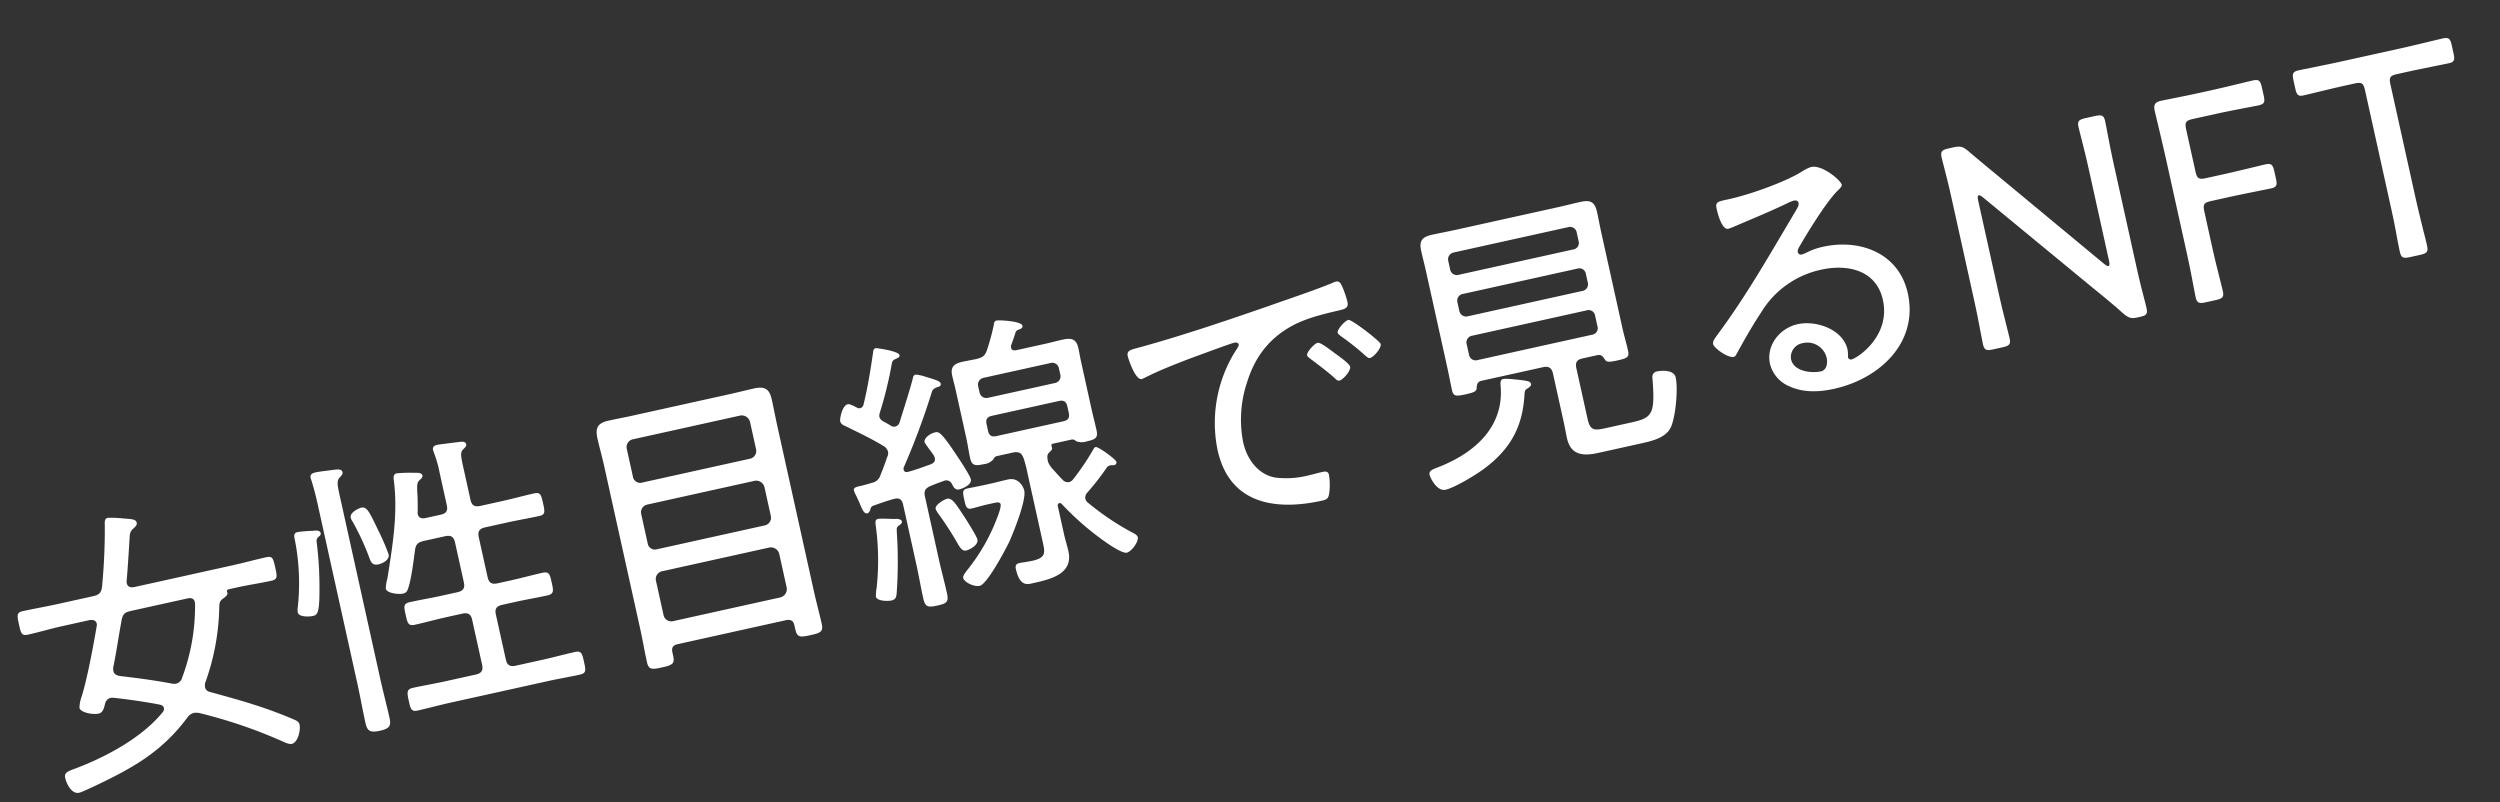 <svg xmlns="http://www.w3.org/2000/svg" width="766.567" height="246.065" viewBox="0 0 766.567 246.065">
  <rect x="0" y="0" width="766.567" height="246.065" fill="#333333" stroke="none"/>
  <path id="パス_4878" data-name="パス 4878" d="M-328.67-44.932A62.418,62.418,0,0,1-337.4-23.885a2.458,2.458,0,0,1-2.206,1.367,3.879,3.879,0,0,1-1.379-.364c-4.872-2.1-9.928-3.918-14.891-5.649-.919-.364-1.655-.911-1.655-1.913a3.885,3.885,0,0,1,.184-1.093c2.022-4.464,3.677-9.02,5.607-13.484.735-1.822,1.471-2.278,3.4-2.278h18.109c.919.091,1.655.456,1.655,1.549A2.5,2.5,0,0,1-328.67-44.932Zm-17.189-9.293c-1.011-.091-1.838-.456-1.838-1.64a1.764,1.764,0,0,1,.092-.638c1.287-4.1,2.482-8.291,3.677-12.482.368-1.276.552-2.187,1.838-2.824.552-.364,1.379-.729,1.379-1.549,0-1-1.195-1.367-2.666-1.822l-.919-.273a37.638,37.638,0,0,0-4.78-1.276c-1.1,0-1.195,1.276-1.379,2.1A182.266,182.266,0,0,1-355.327-56.5c-.643,1.822-1.471,2.278-3.309,2.278h-11.306c-3.585,0-7.17-.182-10.755-.182-1.93,0-2.022.82-2.022,3.644s0,3.736,2.022,3.736c3.585,0,7.17-.273,10.755-.273h8.733c.919.091,1.838.456,1.838,1.549a1.7,1.7,0,0,1-.184.729c-2.114,5.284-6.435,15.4-9.192,20.136a10.836,10.836,0,0,0-1.379,3.189c0,1.549,3.585,3.007,5.423,3.007,1.379,0,2.022-1.549,2.574-2.642a2.262,2.262,0,0,1,2.022-1.276,4.077,4.077,0,0,1,.919.182c4.5,1.549,8.916,3.189,13.329,5.1.552.273,1.011.638,1.011,1.276a1.554,1.554,0,0,1-.643,1.184C-353.3-8.67-365.163-5.3-375-3.841c-2.482.364-4.045.364-4.045,2.187s.827,5.376,3.217,5.376c.735,0,3.493-.638,4.412-.82,12.777-2.916,22.8-5.74,32.908-14.487a3.542,3.542,0,0,1,2.3-1,4.868,4.868,0,0,1,1.563.364,151.035,151.035,0,0,1,22.981,13.94c.735.547,1.839,1.458,2.758,1.458,1.93,0,3.585-3.553,3.585-5.284,0-1-.919-1.549-1.655-2.1-7.813-5.558-14.524-9.111-22.981-13.576a1.869,1.869,0,0,1-1.2-1.731,3.355,3.355,0,0,1,.368-1.367A71.787,71.787,0,0,0-321.5-42.928c.368-1.276.643-1.549,1.93-2.1.552-.273,1.471-.638,1.379-1.458-.184-.547.092-.82.735-.82h2.574c3.585,0,7.17.273,10.755.273,1.93,0,1.93-1,1.93-3.736s0-3.644-1.93-3.644c-3.585,0-7.17.182-10.755.182Zm78.5,7.016a72.064,72.064,0,0,0-1.563-8.018c-1.379-5.922-1.747-7.744-3.585-7.744-.552,0-3.769.638-3.769,2.278A3.192,3.192,0,0,0-276-59.419a78.106,78.106,0,0,1,2.666,12.209c.184,1.549.643,2.369,2.3,2.369C-269.655-44.841-267.357-45.479-267.357-47.21ZM-293.1-59.874c-1.379,0-1.379,1-1.379,2a68.732,68.732,0,0,1-3.493,20.227,6.635,6.635,0,0,0-.46,1.822c0,1.549,3.125,2.1,4.32,2.1,1.563,0,2.3-.638,4.137-9.476a108.686,108.686,0,0,0,1.838-12.027c.092-1.367.46-1.549,1.1-1.913.276-.091.735-.456.735-.82,0-1.093-1.379-1.184-2.206-1.276A42.771,42.771,0,0,0-293.1-59.874Zm7.813,49.473c0,4.1-.184,8.2-.184,12.3,0,2.46.827,3.189,3.769,3.189,2.85,0,3.769-.547,3.769-3.1,0-4.1-.184-8.291-.184-12.391V-68.348c0-3.007.092-4.282,1.1-5.011.735-.547,1.287-.82,1.287-1.458,0-1.093-1.379-1.184-2.114-1.276-1.287-.091-4.688-.456-5.883-.456-1.011,0-1.93.091-1.93,1.367,0,.364.092.729.092,1q.276,3.417.276,6.833Zm38.607,2.46c0,1.822-.735,2.551-2.574,2.551H-258.9c-3.4,0-6.71-.182-10.111-.182-1.93,0-2.022,1.093-2.022,3.553,0,2.551,0,3.553,2.022,3.553,3.4,0,6.71-.182,10.111-.182h30.886c3.309,0,6.71.182,10.02.182,2.022,0,2.022-1,2.022-3.553s0-3.553-2.022-3.553c-3.309,0-6.71.182-10.02.182h-8.641c-1.838,0-2.574-.729-2.574-2.551V-22.063c0-1.731.735-2.46,2.574-2.46h4.137c3.4,0,6.71.182,10.02.182,2.114,0,2.114-1.093,2.114-3.553,0-2.551,0-3.553-2.114-3.553-3.309,0-6.71.182-10.02.182h-4.137c-1.838,0-2.574-.729-2.574-2.551V-46.3c0-1.822.735-2.551,2.574-2.551h6.894c3.4,0,6.71.182,10.111.182,1.838,0,1.93-.82,1.93-3.553s-.092-3.553-2.022-3.553c-3.309,0-6.71.182-10.02.182h-6.894c-1.838,0-2.574-.729-2.574-2.46V-68.621c0-3.189.092-4.373,1.1-5.011.827-.547,1.287-.729,1.287-1.367,0-.82-.827-1-1.379-1.093-1.011-.091-6.526-.638-7.262-.638-.919,0-1.655.182-1.655,1.276,0,.273.092.638.092.911a35.577,35.577,0,0,1,.368,6.378v10.113c0,1.822-.735,2.46-2.482,2.46h-4.78c-1.1,0-2.022-.456-2.022-1.64a1.538,1.538,0,0,1,.092-.638c.643-2.733,1.011-4.556,1.195-5.922.46-2.46.552-3.007,1.655-3.644.46-.273,1.011-.547,1.011-1.093,0-.911-1.287-1.184-1.93-1.276a46.671,46.671,0,0,0-5.607-1.093c-1.287,0-1.287,1.276-1.379,2.278-1.011,10.113-4.688,19.133-8.365,28.518a13.657,13.657,0,0,0-1.195,3.007c0,1.549,3.585,2.642,4.872,2.642,1.011,0,1.471-.547,1.93-1.367,1.655-2.824,3.309-7.653,4.5-10.842.643-1.731,1.379-2.187,3.309-2.187h6.618c1.838,0,2.574.729,2.574,2.551v12.482c0,1.822-.735,2.551-2.574,2.551h-4.964c-3.309,0-6.618-.182-9.928-.182-2.114,0-2.114.911-2.114,3.553,0,2.551,0,3.553,2.114,3.553,3.309,0,6.618-.182,9.928-.182h4.964c1.838,0,2.574.729,2.574,2.46Zm57.635-13.484a2.425,2.425,0,0,1,2.482-2.551h33.644a2.619,2.619,0,0,1,2.574,2.551v10.569a2.619,2.619,0,0,1-2.574,2.551h-33.644a2.425,2.425,0,0,1-2.482-2.551Zm0-20.956a2.425,2.425,0,0,1,2.482-2.551h33.644a2.619,2.619,0,0,1,2.574,2.551v9.02a2.427,2.427,0,0,1-2.574,2.46h-33.644a2.263,2.263,0,0,1-2.482-2.46Zm2.482-9.476a2.263,2.263,0,0,1-2.482-2.46v-8.564a2.425,2.425,0,0,1,2.482-2.551h33.644a2.619,2.619,0,0,1,2.574,2.551v8.564a2.427,2.427,0,0,1-2.574,2.46Zm36.034,54.12c0,2.551.919,2.733,4.137,2.733,3.033,0,4.137-.091,4.137-2.642,0-3.462-.184-6.833-.184-10.3V-59.692c0-2.824.092-5.558.092-8.382,0-3.462-1.195-4.556-4.688-4.556-2.39,0-4.78.091-7.17.091h-30.978c-2.482,0-4.872-.091-7.354-.091-3.493,0-4.6,1.184-4.6,4.647,0,2.733.184,5.558.184,8.291V-8.123c0,3.462-.184,6.833-.184,10.3,0,2.46.919,2.642,4.137,2.642s4.137-.182,4.137-2.733V.988c0-1.458.643-2.1,2.114-2.1h34.011c1.471,0,2.206.638,2.206,2.1ZM-83.88-22.428c1.838,0,3.125-.091,3.125.82s-1.379,3.007-1.93,3.827A58.385,58.385,0,0,1-94.543-4.57c-.643.547-2.3,1.731-2.3,2.551,0,1.367,2.666,3.462,4.412,3.462,2.39,0,10.111-9.111,11.766-11.207,2.022-2.733,7.905-11.3,7.905-14.4,0-.729-.552-4.373-4.137-4.373-1.838,0-3.585.091-5.423.091h-2.3c-2.022,0-4.32-.091-5.056-.091-1.655,0-1.655.911-1.655,3.1s0,3.189,1.655,3.189c.827,0,3.217-.182,5.056-.182Zm-6.159,9.84c0-1.093-1.93-6.378-2.39-7.653-1.655-4.282-2.39-6.56-3.953-6.56-.919,0-4.137,1-4.137,2.278a6.311,6.311,0,0,0,.552,1.731,101.943,101.943,0,0,1,3.861,10.478c.368,1,.735,2.278,2.022,2.278C-93.257-10.036-90.039-10.765-90.039-12.588Zm-28.4-12.756c-.919,0-1.011.82-1.1,1.549a78.922,78.922,0,0,1-3.861,18.951,14.594,14.594,0,0,0-.827,2.642c0,1.458,3.309,2.187,4.412,2.187,1.471,0,1.747-.911,2.114-2.1a137.252,137.252,0,0,0,4.045-18.222c.184-1.093.276-1.367,1.287-1.731.368-.182.919-.456.919-.911,0-.729-1.1-1.093-1.655-1.184C-114.215-24.341-117.524-25.343-118.443-25.343Zm19.579-39.451c-2.114,4.009-4.412,7.927-6.71,11.936a1.868,1.868,0,0,1-1.563,1,1.8,1.8,0,0,1-1.379-.638c-.643-.638-1.379-1.276-2.022-1.822a2.472,2.472,0,0,1-.735-1.458,2.568,2.568,0,0,1,.368-1.184,119.905,119.905,0,0,0,6.986-14.213,1.535,1.535,0,0,1,1.011-.82c1.1-.273,1.747-.273,1.747-1,0-1.276-6.435-3.644-6.618-3.644-.735,0-.919.547-1.1,1.093-1.93,5.1-3.953,10.2-6.343,15.033a1.416,1.416,0,0,1-1.195.82,1.186,1.186,0,0,1-.919-.364c-.643-.456-1.838-1.64-2.574-1.64-1.747,0-3.4,3.827-3.4,4.647A2.061,2.061,0,0,0-122.3-55.5c3.493,2.824,7.078,5.558,10.3,8.656a2.845,2.845,0,0,1,1.011,2,2.607,2.607,0,0,1-.643,1.64c-1.011,1.64-2.022,3.28-3.125,4.829a3.392,3.392,0,0,1-3.125,1.822c-1.1.091-2.942.182-3.4.182-1.563,0-2.482,0-2.482.911a5.289,5.289,0,0,0,.184,1.184c.276,1,.46,2,.643,2.824.368,2.187.643,3.736,1.655,3.736.552,0,.919-.547,1.195-1a1.382,1.382,0,0,1,1.287-.911c2.114-.273,4.32-.547,6.435-.638,1.655-.091,2.39.638,2.39,2.278v18.86c0,3.462-.184,7.016-.184,10.478,0,2.824.735,3.189,3.769,3.189s3.677-.364,3.677-3.189c0-3.553-.184-7.016-.184-10.478V-28.9c0-1.822.643-2.46,2.39-2.824,1.471-.273,2.85-.456,4.32-.638A1.861,1.861,0,0,1-93.992-30.9c.276.911.46,2.1,1.838,2.1.827,0,4.137-.456,4.137-2.278,0-1.184-1.93-6.287-2.482-7.653-3.309-8.656-3.953-8.747-5.148-8.747-1.563,0-3.769,1-3.769,2.278a28.131,28.131,0,0,0,1.287,3.1q.414.957.552,1.367a2.675,2.675,0,0,1,.184.911c0,1.093-.735,1.458-1.747,1.64-2.3.273-4.688.638-7.078.729-1.011.091-1.287-.456-1.287-.911a1.265,1.265,0,0,1,.276-.82A223.153,223.153,0,0,0-93.808-59.965c.368-.456.643-.729,1.838-.911.552,0,1.287-.091,1.287-.82s-1.287-1.458-2.206-2l-1.93-1.093a13.112,13.112,0,0,0-2.758-1.276C-98.4-66.07-98.5-65.523-98.864-64.794Zm19.212,18.313c0-1.549.643-2.187,2.206-2.187h20.958c1.563,0,2.206.638,2.206,2.187v2c0,1.549-.643,2.187-2.206,2.187H-77.446c-1.563,0-2.206-.638-2.206-2.187Zm2.206-7.836a2.139,2.139,0,0,1-2.206-2.278v-1.822A2.115,2.115,0,0,1-77.446-60.6h20.958a2.065,2.065,0,0,1,2.206,2.187v1.822a2.091,2.091,0,0,1-2.206,2.278Zm4.137,18.04c1.655.182,2.206.729,2.482,2.369a31.974,31.974,0,0,1,.184,4.191V-8.4c0,4.1.276,5.831-4.412,5.831-.827,0-1.747-.091-2.574-.091a7.018,7.018,0,0,0-1.379-.091c-1.1,0-1.471.547-1.471,1.549,0,5.74,2.574,5.376,4.32,5.376,5.423,0,12.593-.091,12.593-7.2,0-1.822-.184-3.644-.184-5.467v-8.747c0-.364.184-.82.643-.82a.932.932,0,0,1,.643.364A85.949,85.949,0,0,0-50.6-2.019c.827.82,3.309,3.28,4.412,3.28,1.471,0,4.32-2.46,4.32-3.918,0-.82-1.1-1.549-1.93-2.278A81.525,81.525,0,0,1-54.373-16.141a2.336,2.336,0,0,1-.643-1.458,2.313,2.313,0,0,1,1.1-1.822,78.858,78.858,0,0,0,7.354-6.1,1.529,1.529,0,0,1,1.1-.456,2.041,2.041,0,0,1,.735.091c.184,0,.368.091.552.091a.846.846,0,0,0,.919-.82c0-.82-4.412-5.831-5.24-5.831-.46,0-.827.547-1.1.82a74.513,74.513,0,0,1-7.813,7.38,2.336,2.336,0,0,1-1.379.547A2.061,2.061,0,0,1-60.532-24.8c-.827-1.276-1.563-2.642-2.3-3.918a7.142,7.142,0,0,1-.919-2.551c.092-1.184,0-2,1.011-2.642.735-.456,1.287-.729,1.1-1.458v-.364a.5.5,0,0,1,.368-.547h6.159c.552.091.735.273,1.195.82a4.842,4.842,0,0,0,3.217.729c2.758,0,3.585-.364,3.585-2.733,0-2.187-.092-4.282-.092-6.469V-59.054c0-1.367.092-2.733.092-4.191,0-2.916-1.471-3.553-4.137-3.553-1.747,0-3.493.091-5.24.091h-9.468c-.735-.091-1.287-.273-1.287-1.093a2.129,2.129,0,0,1,.184-.729c.735-1.093,1.379-2.187,2.022-3.28a1.449,1.449,0,0,1,1.379-.911c.552-.091,1.287-.182,1.287-.911,0-1.458-6.618-3.28-7.446-3.28-.643,0-.919.638-1.1,1.184A73.034,73.034,0,0,1-74.6-68.712c-1.011,1.64-1.747,1.913-3.677,2-1.471,0-3.033-.091-4.5-.091-2.574,0-3.953.729-3.953,3.462,0,1.458.092,2.916.092,4.282V-43.93c0,2.187-.184,4.373-.184,6.56,0,2.369,1.195,2.642,3.677,2.642a4.42,4.42,0,0,0,3.217-.82,1.576,1.576,0,0,1,1.1-.729Zm40.446-21.138c0,.547.643,7.653,2.666,7.653a7.386,7.386,0,0,0,1.379-.273c4.688-1.184,9.468-1.913,14.248-2.642C-12.365-52.95-1.426-54.5-.047-54.5c.46,0,1.195.182,1.195.82,0,.456-.46.82-1.747,2.1A41.536,41.536,0,0,0-12.181-23.43C-12.181-6.574.964-1.381,15.763-1.381c1.379,0,1.93-.182,2.482-1.367A18.467,18.467,0,0,0,19.532-8.67c0-1.276-1.011-1.276-2.114-1.276s-2.39.091-3.585.091A27.853,27.853,0,0,1,3.262-11.4C-1.794-13.5-4-18.965-4-24.068A36.106,36.106,0,0,1,1.056-41.652C4.825-48.3,9.88-52.95,17.326-55.41c5.056-1.64,10.3-1.731,15.627-1.822,2.3,0,3.585,0,3.585-2a29.863,29.863,0,0,0-.552-4.92c-.184-.911-.368-1.913-1.563-1.913a5.424,5.424,0,0,0-1.195.182c-6.343,1.093-14.524,1.913-21.05,2.733C-1.15-61.605-14.479-60.148-27.9-59.419-31.669-59.236-32.864-59.419-32.864-57.414ZM35.619-53.77c-1.011,0-4.045,2.1-4.045,3.1,0,.456.46.911.735,1.276a77.87,77.87,0,0,1,5.975,7.38c.368.456.735,1.093,1.287,1.093,1.195,0,4.136-2.278,4.136-3.462C43.708-45.3,36.63-53.77,35.619-53.77ZM24.864-48.941c-.919,0-3.953,2-3.953,3.1,0,.364.552.911.735,1.184,2.114,2.46,4.228,4.92,6.067,7.471.276.456.643,1,1.195,1,1.195,0,4.136-2.187,4.136-3.462,0-1-2.942-4.191-3.585-4.92C27.713-46.572,25.783-48.941,24.864-48.941Zm59.566,27.7c.643-.273,1.655-.547,1.655-1.276,0-.82-1.195-1.184-1.838-1.458-1.287-.456-5.056-1.822-6.159-1.822-.919,0-1.1.729-1.287,2.187C75.053-11.494,64.85-5.754,53.635-3.841c-2.758.456-3.953.456-3.953,1.913,0,.911,1.1,5.467,3.769,5.467,2.942,0,10.111-2.46,12.961-3.736C75.7-4.388,80.844-10.31,83.51-20.059,83.694-20.605,83.878-21.061,84.429-21.243Zm-14.983-17.4a2.066,2.066,0,0,1,2.206-2.187h35.942a2.021,2.021,0,0,1,2.206,2.187v3.28a2.021,2.021,0,0,1-2.206,2.187H71.652a2.066,2.066,0,0,1-2.206-2.187Zm0-13.12a2.066,2.066,0,0,1,2.206-2.187h35.942a2.021,2.021,0,0,1,2.206,2.187v2.642a2.065,2.065,0,0,1-2.206,2.187H71.652a2.115,2.115,0,0,1-2.206-2.187Zm2.206-8.2a2.066,2.066,0,0,1-2.206-2.187v-2.642a2.115,2.115,0,0,1,2.206-2.187h35.942a2.065,2.065,0,0,1,2.206,2.187v2.642a2.021,2.021,0,0,1-2.206,2.187ZM109.8-24.979c.276.82.552,1.184,3.677,1.184s3.861-.182,3.861-2.187c0-2.46-.184-4.829-.184-7.2V-63.063c0-2.187.092-4.373.092-6.56,0-3.28-1.287-4.1-4.32-4.1-2.39,0-4.78.091-7.078.091H73.491c-2.39,0-4.78-.091-7.17-.091-3.125,0-4.32.911-4.32,4.191,0,2.1.092,4.282.092,6.469v29.976c0,2.369-.092,4.829-.092,7.2,0,1.913.643,2.187,3.769,2.187,3.033,0,3.585-.273,3.769-1.276.368-1.093.735-1.731,1.93-1.731h19.3c1.747,0,2.574.729,2.574,2.551V-8.67c0,1.549-.092,3.189-.092,4.829,0,5.376,3.677,6.469,8.365,6.469h13.053c3.4,0,8.089.091,10.387-2.824,2.206-2.916,4.78-11.116,4.78-14.669,0-2.46-3.861-3.007-5.056-3.007a1.7,1.7,0,0,0-1.93,1.549C121.29-5.208,120.279-4.3,113.569-4.3h-8.181c-3.493,0-4.688-.273-4.688-4.009V-24.25c0-1.731.735-2.46,2.482-2.46h4.6C109.065-26.71,109.34-26.072,109.8-24.979Zm66.552,14.3c0,1.549-.735,3.644-2.574,3.644-3.125,0-8.181-1.822-8.181-5.558a4.309,4.309,0,0,1,4.5-4.1A6.077,6.077,0,0,1,176.352-10.674Zm8-58.22a12.831,12.831,0,0,0-3.217.82c-5.791,2-17.006,3.371-23.164,3.371h-1.655c-2.574,0-3.033.182-3.033,2.278,0,1.458.184,6.56,2.206,6.56a20.07,20.07,0,0,0,2.3-.364c5.791-1.093,11.674-2.1,17.373-3.462a11.589,11.589,0,0,1,1.747-.273c.643,0,1.287.273,1.287,1,0,.82-.643,1.367-1.1,1.913C166.7-46.025,156.588-34.728,145.1-24.8c-.643.638-1.838,1.458-1.838,2.46,0,1.276,3.493,5.193,5.331,5.193.552,0,.919-.547,1.471-1.184,3.125-3.553,6.343-7.107,9.744-10.387a28.4,28.4,0,0,1,20.774-8.747c8.365,0,16.454,3.827,16.454,13.12,0,11.3-11.4,15.762-13.329,15.762a.865.865,0,0,1-.919-.911,11.208,11.208,0,0,0,.368-2.278c0-6.378-7.446-10.933-13.237-10.933-5.7,0-10.939,4.282-10.939,10.113a10.127,10.127,0,0,0,4.412,8.018c3.769,2.824,8.549,3.644,13.145,3.644,14.34,0,28.4-8.291,28.4-23.78,0-12.482-10.571-19.5-22.337-19.5a20.619,20.619,0,0,0-5.24.638,11.336,11.336,0,0,1-1.563.273,1.027,1.027,0,0,1-1.1-.911,2.385,2.385,0,0,1,.643-1.367c3.585-3.918,10.939-11.571,15.259-14.4.46-.273,1.747-1,1.747-1.549C192.346-62.972,187.842-68.894,184.349-68.894Zm47.8,21.047c0-.911.184-1.458.552-1.458.276,0,.643.364,1.1.911l26.658,34.076c2.666,3.371,5.148,6.469,7.538,9.84,1.471,1.913,2.114,2.278,4.137,2.278h.919c1.838,0,2.39-.364,2.39-2.278,0-.638-.092-3.371-.184-6.2-.092-2.733-.092-5.831-.092-8.382V-47.119c0-2.642,0-6.1.092-9.111.092-3.371.184-6.2.184-6.833,0-1.913-.552-2.278-2.758-2.278h-2.85c-2.206,0-2.758.364-2.758,2.278,0,.638.092,3.28.184,6.56.092,3.1.092,6.742.092,9.384V-20.97c0,.911-.184,1.458-.552,1.458-.276,0-.643-.364-1.1-.911l-25-32.162c-2.758-3.553-5.423-6.924-8.089-10.478-1.471-1.913-2.114-2.278-4.5-2.278h-1.287c-2.206,0-2.758.364-2.758,2.278,0,.638.092,3.189.184,6.287.092,2.733.092,5.831.092,8.291v28.062c0,2.46,0,5.831-.092,8.838-.092,3.28-.184,6.469-.184,7.107,0,1.913.552,2.278,2.758,2.278h2.85c2.206,0,2.758-.364,2.758-2.278,0-.638-.092-3.918-.184-7.289-.092-2.916-.092-6.2-.092-8.656Zm67.011,18.4c0-2.278.46-2.733,2.758-2.733h5.7c4.32,0,11.306.182,13.145.182,1.655,0,2.022-.547,2.022-2.642v-2.187c0-2.187-.368-2.733-2.3-2.733-1.195,0-8.549.182-12.869.182h-5.7c-2.3,0-2.758-.456-2.758-2.733v-13.12c0-2.278.46-2.733,2.758-2.733h7.538c4.412,0,11.674.273,12.869.273,1.93,0,2.3-.456,2.3-2.642v-2.46c0-2.187-.368-2.733-2.3-2.733-1.2,0-8.457.182-12.869.182H305.5c-4.32,0-11.215-.182-11.858-.182-2.022,0-2.666.638-2.666,2.642,0,.638.184,10.113.184,15.489v26.969c0,2.551,0,6.013-.092,9.111-.092,3.371-.184,6.2-.184,6.833,0,1.913.552,2.278,2.758,2.278h3.033c2.206,0,2.758-.364,2.758-2.278,0-.638-.092-3.827-.184-7.107-.092-3.007-.092-6.378-.092-8.838Zm64.162-25.693c0-2.278.46-2.733,2.758-2.733h3.493c4.136,0,10.847.182,12.685.182,1.655,0,2.022-.547,2.022-2.642v-2.46c0-2.187-.368-2.733-2.3-2.733-1.195,0-8.641.182-12.961.182h-19.3c-4.32,0-11.674-.182-12.869-.182-1.93,0-2.3.547-2.3,2.733v2.46c0,2.1.368,2.642,2.022,2.642,1.838,0,8.457-.182,12.685-.182h3.309c2.3,0,2.758.456,2.758,2.733v34.713c0,3.189,0,7.836-.184,11.3-.092,2.369-.092,4.191-.092,4.647,0,1.913.552,2.278,2.758,2.278h3.033c2.206,0,2.758-.364,2.758-2.278,0-.456,0-2.1-.092-4.282-.092-3.553-.184-8.382-.184-11.662Z" transform="matrix(0.976, -0.216, 0.216, 0.976, 390.295, 158.262)" fill="#fff"/>
</svg>
